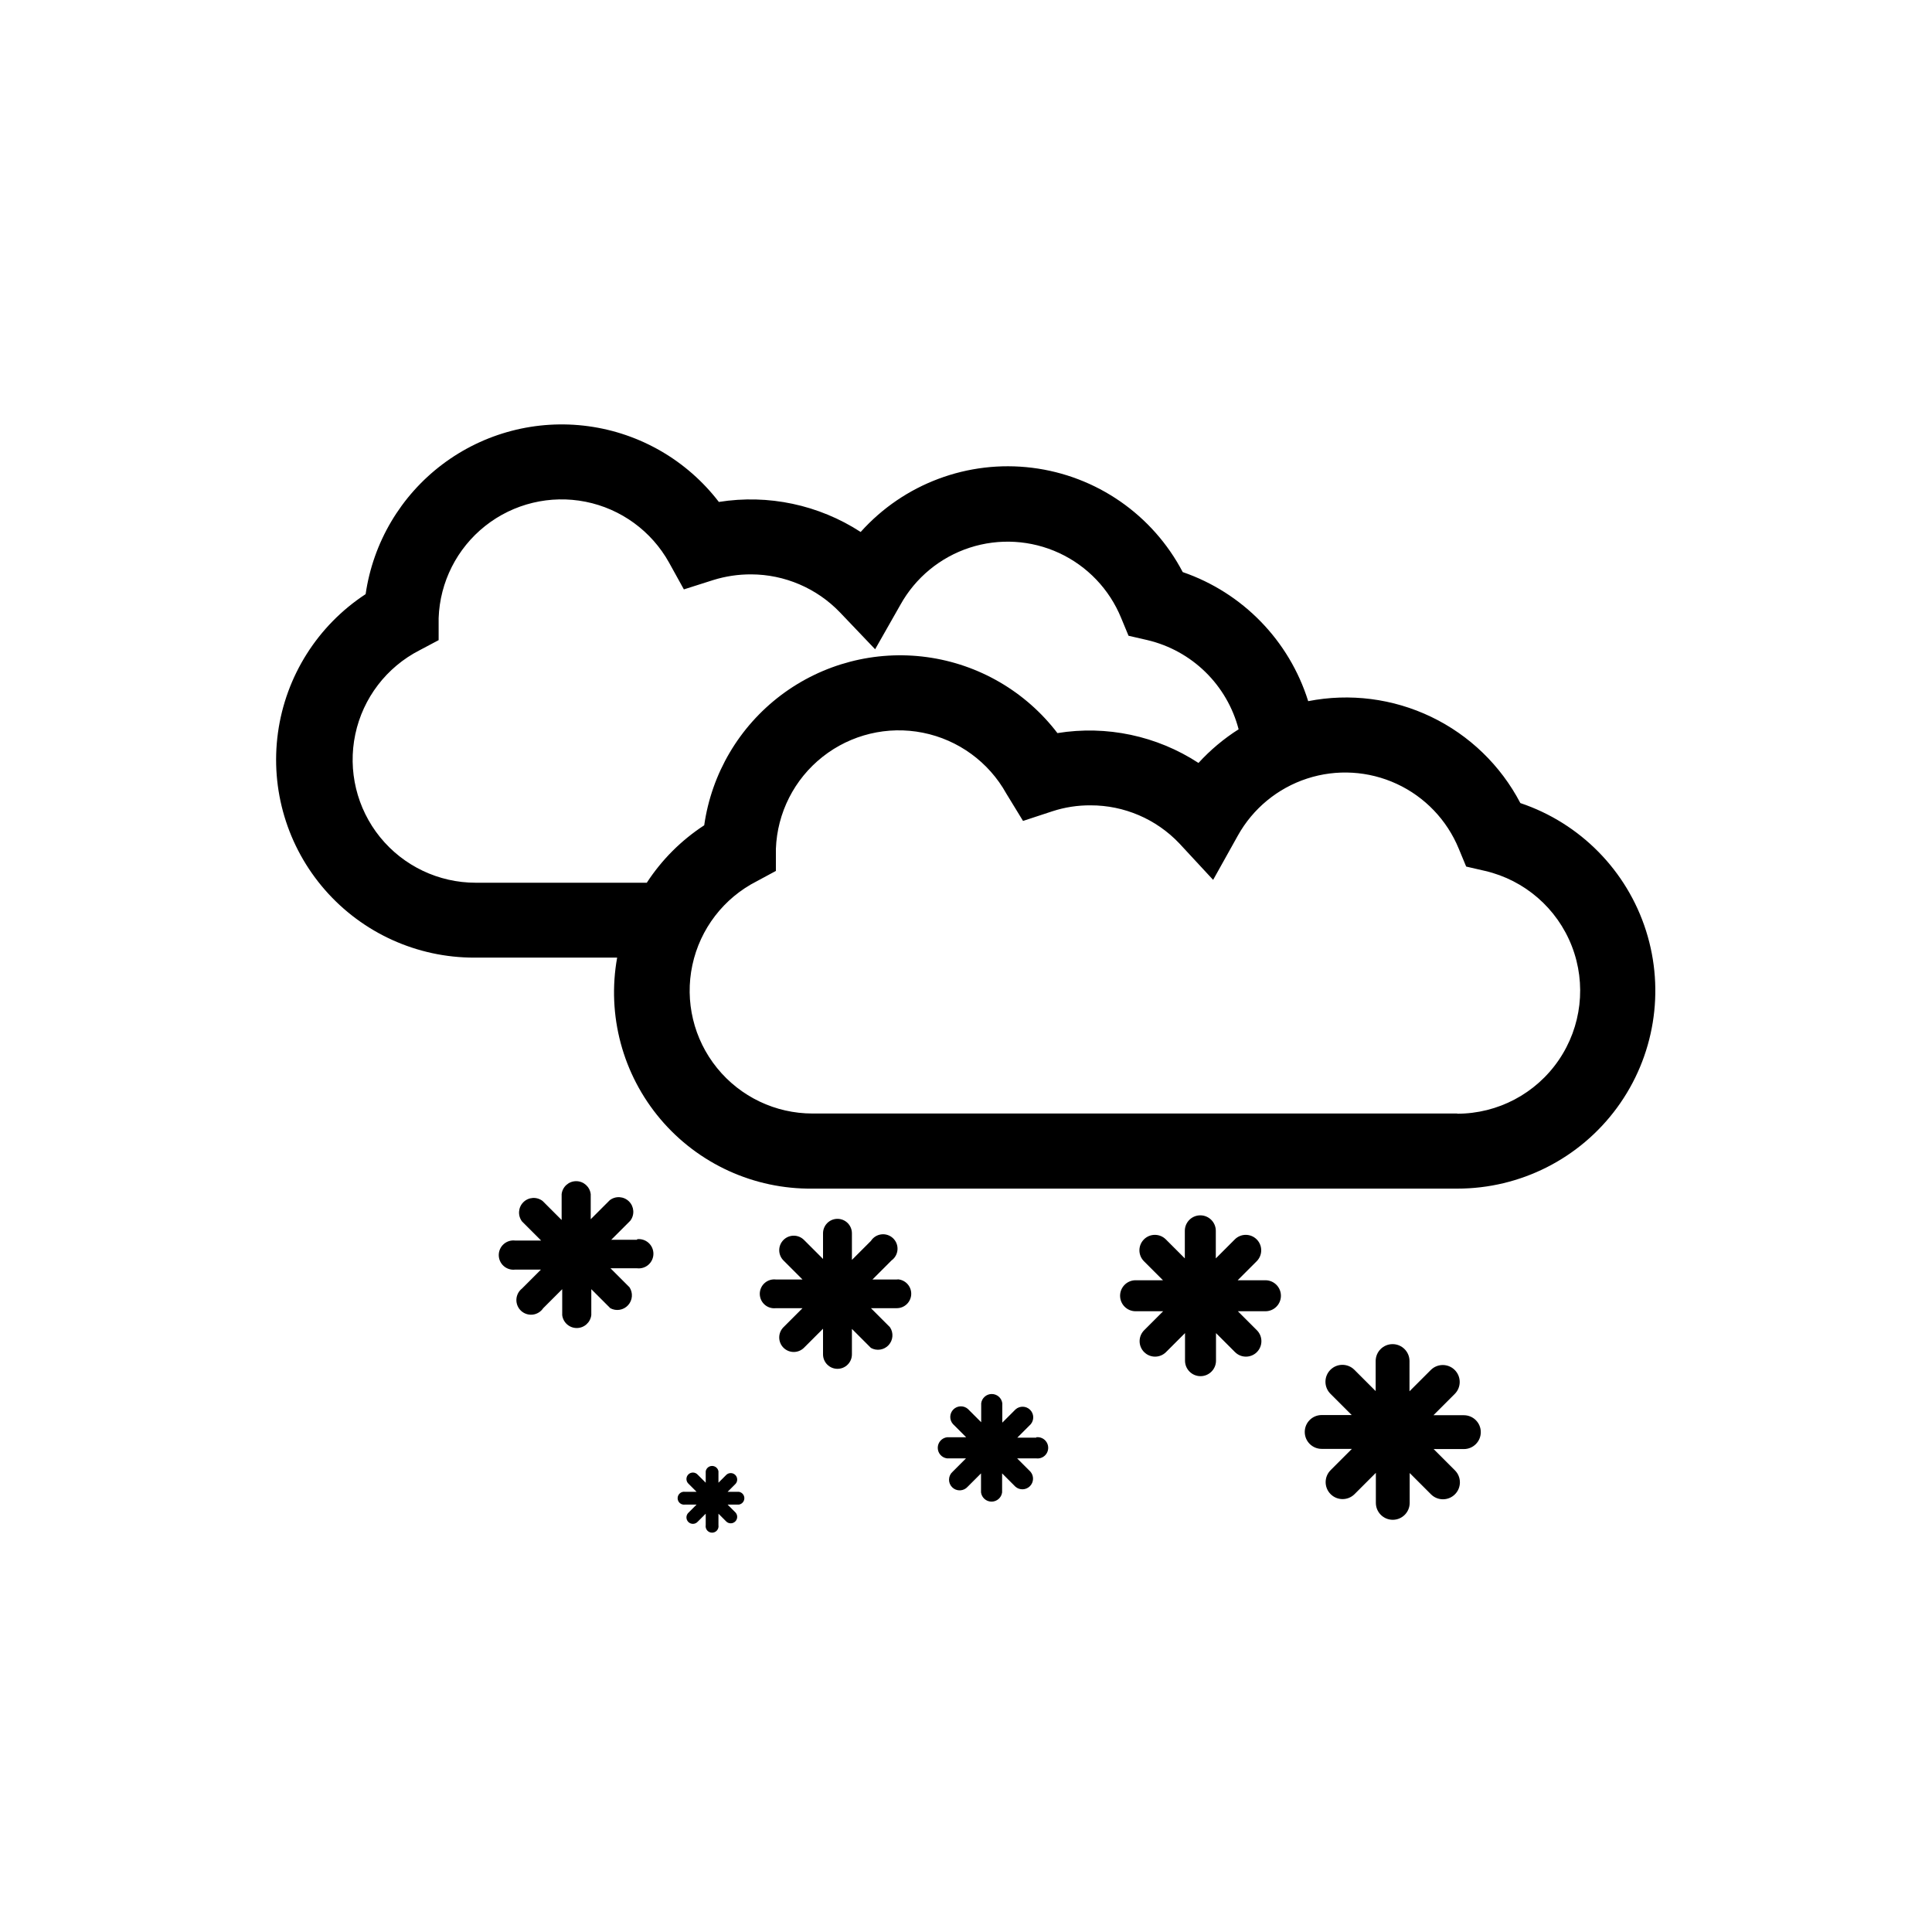 <?xml version="1.0" encoding="UTF-8"?>
<!-- The Best Svg Icon site in the world: iconSvg.co, Visit us! https://iconsvg.co -->
<svg fill="#000000" width="800px" height="800px" version="1.1" viewBox="144 144 512 512" xmlns="http://www.w3.org/2000/svg">
 <g>
  <path d="m546.91 356.82c-5.203-9.965-13.492-17.977-23.625-22.844-10.133-4.867-21.57-6.328-32.602-4.16-5.012-16.039-17.359-28.738-33.25-34.207-7.965-15.195-22.871-25.52-39.895-27.641-17.02-2.121-34.004 4.234-45.453 17.012-11.109-7.211-24.5-10.047-37.582-7.961-8.43-10.988-20.855-18.199-34.574-20.066s-27.621 1.762-38.68 10.098c-11.055 8.336-18.371 20.699-20.355 34.402-12.695 8.309-21.168 21.707-23.234 36.738s2.477 30.219 12.461 41.648c9.98 11.426 24.422 17.969 39.594 17.941h37.836c-2.754 15.266 1.457 30.965 11.477 42.809 10.02 11.84 24.801 18.59 40.312 18.406h170.84c16.738 0.016 32.477-7.957 42.367-21.461 9.887-13.5 12.738-30.914 7.672-46.867-5.066-15.949-17.445-28.523-33.312-33.848zm-231.5 21.113h-45.344c-9.832 0.004-19.137-4.43-25.332-12.062-6.191-7.633-8.609-17.656-6.578-27.273 2.031-9.617 8.297-17.805 17.047-22.281l5.039-2.672v-5.844c0.332-9.559 4.848-18.484 12.344-24.422 7.5-5.934 17.227-8.277 26.605-6.41 9.379 1.871 17.461 7.766 22.113 16.121l3.93 7.106 7.758-2.469c3.262-1.02 6.66-1.527 10.074-1.512 8.887 0.027 17.379 3.664 23.531 10.074l9.32 9.773 6.699-11.789c3.984-7.176 10.535-12.578 18.34-15.125 7.805-2.543 16.285-2.039 23.73 1.41 7.449 3.453 13.316 9.594 16.422 17.191l1.965 4.734 5.039 1.16c5.789 1.375 11.094 4.301 15.348 8.465 4.25 4.164 7.289 9.406 8.785 15.164-3.926 2.488-7.5 5.488-10.633 8.918-11.039-7.203-24.371-10.023-37.383-7.91-8.41-11.016-20.84-18.254-34.574-20.133-13.73-1.879-27.648 1.754-38.711 10.105-11.062 8.352-18.367 20.742-20.32 34.461-6.078 3.957-11.262 9.141-15.215 15.219zm214.77 61.16h-170.84c-9.828 0.008-19.133-4.426-25.316-12.062-6.188-7.637-8.59-17.66-6.539-27.27 2.051-9.613 8.332-17.785 17.094-22.234l5.039-2.719v-5.844c0.348-9.555 4.871-18.473 12.371-24.395 7.5-5.926 17.223-8.262 26.594-6.387 9.375 1.875 17.453 7.766 22.098 16.121l4.434 7.254 7.809-2.57c3.254-1.059 6.656-1.586 10.074-1.562 8.895-0.02 17.406 3.625 23.531 10.078l8.965 9.672 6.551-11.738c3.996-7.172 10.555-12.57 18.359-15.113 7.809-2.543 16.289-2.039 23.742 1.41 7.449 3.445 13.324 9.582 16.441 17.18l1.965 4.734 5.039 1.16c10.473 2.449 19.062 9.906 22.961 19.934 3.894 10.027 2.594 21.328-3.481 30.207-6.07 8.879-16.133 14.191-26.887 14.195z"/>
  <path d="m312.84 472.55h-6.852l5.039-5.039c1.191-1.543 1.051-3.731-0.328-5.113-1.383-1.379-3.57-1.52-5.113-0.328l-5.039 5.039v-6.648c-0.227-1.961-1.883-3.438-3.856-3.438s-3.629 1.477-3.852 3.438v6.852l-5.039-5.039c-1.547-1.191-3.734-1.051-5.113 0.328s-1.52 3.57-0.328 5.113l5.039 5.039h-6.902c-1.102-0.129-2.199 0.223-3.023 0.957-0.828 0.738-1.297 1.789-1.297 2.894 0 1.105 0.469 2.16 1.297 2.894 0.824 0.738 1.922 1.086 3.023 0.961h6.852l-5.039 5.039c-0.887 0.703-1.418 1.762-1.461 2.894-0.039 1.133 0.418 2.227 1.25 2.996 0.836 0.766 1.965 1.129 3.09 0.996 1.125-0.137 2.133-0.758 2.766-1.699l5.039-5.039v6.852h-0.004c0.227 1.961 1.883 3.441 3.856 3.441s3.629-1.48 3.856-3.441v-6.852l5.039 5.039h-0.004c1.566 0.848 3.504 0.523 4.707-0.789 1.199-1.309 1.359-3.266 0.383-4.754l-5.039-5.039 7.055 0.004c1.098 0.125 2.199-0.223 3.023-0.961 0.824-0.734 1.297-1.789 1.297-2.894s-0.473-2.16-1.297-2.894c-0.824-0.738-1.926-1.086-3.023-0.961z"/>
  <path d="m382.01 483.08h-6.801l5.039-5.039c0.93-0.664 1.516-1.707 1.598-2.848 0.082-1.137-0.348-2.254-1.176-3.043-0.828-0.789-1.961-1.168-3.098-1.031-1.133 0.137-2.148 0.77-2.766 1.73l-5.039 5.039v-7.051c0-2.117-1.715-3.832-3.828-3.832-2.113 0-3.828 1.715-3.828 3.832v6.801l-5.039-5.039c-1.504-1.504-3.938-1.504-5.441 0-1.504 1.504-1.504 3.938 0 5.441l5.039 5.039h-7.055c-1.086-0.125-2.172 0.219-2.984 0.945-0.816 0.727-1.281 1.766-1.281 2.856 0 1.094 0.465 2.133 1.281 2.859 0.812 0.727 1.898 1.07 2.984 0.945h7.055l-5.039 5.039c-1.504 1.504-1.504 3.938 0 5.441 1.504 1.5 3.938 1.5 5.441 0l5.039-5.039v6.801c0 2.117 1.715 3.828 3.828 3.828 2.113 0 3.828-1.711 3.828-3.828v-6.75l5.039 5.039c1.547 0.867 3.492 0.555 4.691-0.754 1.199-1.309 1.344-3.269 0.348-4.738l-5.039-5.039h6.852c2.113 0 3.828-1.715 3.828-3.828s-1.715-3.828-3.828-3.828z"/>
  <path d="m479.3 483.28h-7.305l5.039-5.039c1.602-1.598 1.602-4.191 0-5.793-1.602-1.598-4.195-1.598-5.793 0l-5.039 5.039v-7.305c0-2.269-1.84-4.106-4.106-4.106-2.269 0-4.106 1.836-4.106 4.106v7.305l-5.039-5.039c-1.602-1.598-4.195-1.598-5.793 0-1.602 1.602-1.602 4.195 0 5.793l5.039 5.039h-7.258c-2.266 0-4.106 1.84-4.106 4.106 0 2.269 1.84 4.109 4.106 4.109h7.305l-5.039 5.039 0.004-0.004c-1.602 1.602-1.602 4.195 0 5.793 1.598 1.602 4.191 1.602 5.793 0l5.039-5.039v7.309c0 2.266 1.836 4.106 4.106 4.106 2.266 0 4.106-1.84 4.106-4.106v-7.305l5.039 5.039v-0.004c1.598 1.602 4.191 1.602 5.793 0 1.598-1.598 1.598-4.191 0-5.793l-5.039-5.039h7.305v0.004c2.269 0 4.106-1.84 4.106-4.109 0-2.266-1.836-4.106-4.106-4.106z"/>
  <path d="m531.89 519.05h-8.008l5.644-5.644-0.004 0.004c1.754-1.754 1.754-4.594 0-6.348s-4.594-1.754-6.348 0l-5.644 5.644 0.004-8.012c0-2.477-2.008-4.484-4.484-4.484-2.477 0-4.484 2.008-4.484 4.484v7.961l-5.644-5.644c-1.75-1.754-4.594-1.754-6.348 0-1.754 1.754-1.754 4.594 0 6.348l5.644 5.644h-7.961c-2.477 0-4.484 2.004-4.484 4.481 0 2.477 2.008 4.484 4.484 4.484h8.012l-5.644 5.644c-1.754 1.754-1.754 4.594 0 6.348 1.754 1.754 4.594 1.754 6.348 0l5.644-5.644v7.961c0 2.477 2.008 4.484 4.484 4.484 2.477 0 4.481-2.008 4.481-4.484v-7.91l5.644 5.644c1.754 1.754 4.594 1.754 6.348 0 1.754-1.754 1.754-4.594 0-6.348l-5.644-5.644h8.012c2.477 0 4.484-2.008 4.484-4.484s-2.008-4.484-4.484-4.484z"/>
  <path d="m418.64 524.99h-5.039l3.527-3.527v0.004c0.969-1.121 0.91-2.801-0.137-3.848-1.047-1.047-2.727-1.105-3.844-0.133l-3.527 3.527v-5.141c-0.188-1.402-1.383-2.445-2.797-2.445-1.41 0-2.606 1.043-2.797 2.445v5.039l-3.527-3.527h0.004c-1.121-0.973-2.801-0.914-3.848 0.133-1.047 1.051-1.105 2.727-0.133 3.848l3.527 3.527h-5.09c-1.402 0.188-2.445 1.383-2.445 2.793 0 1.414 1.043 2.609 2.445 2.797h5.039l-3.527 3.527c-0.594 0.512-0.941 1.25-0.969 2.031-0.031 0.781 0.27 1.539 0.824 2.094 0.551 0.555 1.309 0.852 2.094 0.824 0.781-0.027 1.516-0.379 2.031-0.969l3.527-3.527v5.039c0.188 1.398 1.383 2.445 2.793 2.445 1.414 0 2.609-1.047 2.797-2.445v-5.039l3.527 3.527c1.117 0.973 2.797 0.91 3.844-0.137s1.105-2.727 0.137-3.844l-3.527-3.527h5.039c0.805 0.109 1.621-0.137 2.234-0.672 0.609-0.535 0.961-1.309 0.961-2.125 0-0.812-0.352-1.586-0.961-2.121-0.613-0.535-1.43-0.781-2.234-0.672z"/>
  <path d="m339.84 539.35h-3.023l2.117-2.117c0.602-0.676 0.57-1.707-0.07-2.348-0.641-0.641-1.672-0.672-2.348-0.07l-2.117 2.117v-3.023c-0.141-0.82-0.855-1.418-1.688-1.418-0.832 0-1.547 0.598-1.688 1.418v3.023l-2.117-2.117c-0.312-0.352-0.758-0.559-1.23-0.574-0.469-0.012-0.926 0.168-1.262 0.504-0.332 0.332-0.512 0.789-0.5 1.262 0.016 0.469 0.223 0.914 0.574 1.227l2.117 2.117h-3.023c-0.5-0.086-1.008 0.051-1.395 0.379-0.387 0.324-0.609 0.805-0.609 1.309 0 0.508 0.223 0.984 0.609 1.312 0.387 0.324 0.895 0.461 1.395 0.375h3.023l-2.117 2.117c-0.352 0.312-0.559 0.758-0.574 1.23-0.012 0.473 0.168 0.926 0.5 1.262 0.336 0.332 0.793 0.516 1.262 0.5 0.473-0.012 0.918-0.223 1.23-0.574l2.117-2.117v3.023c-0.086 0.5 0.051 1.008 0.375 1.398 0.328 0.387 0.809 0.609 1.312 0.609s0.984-0.223 1.312-0.609c0.324-0.391 0.461-0.898 0.375-1.398v-3.023l2.117 2.117c0.676 0.602 1.707 0.574 2.348-0.07 0.641-0.641 0.672-1.668 0.07-2.348l-2.117-2.117h3.023c0.82-0.141 1.422-0.852 1.422-1.688 0-0.832-0.602-1.543-1.422-1.688z"/>
 </g>
</svg>
